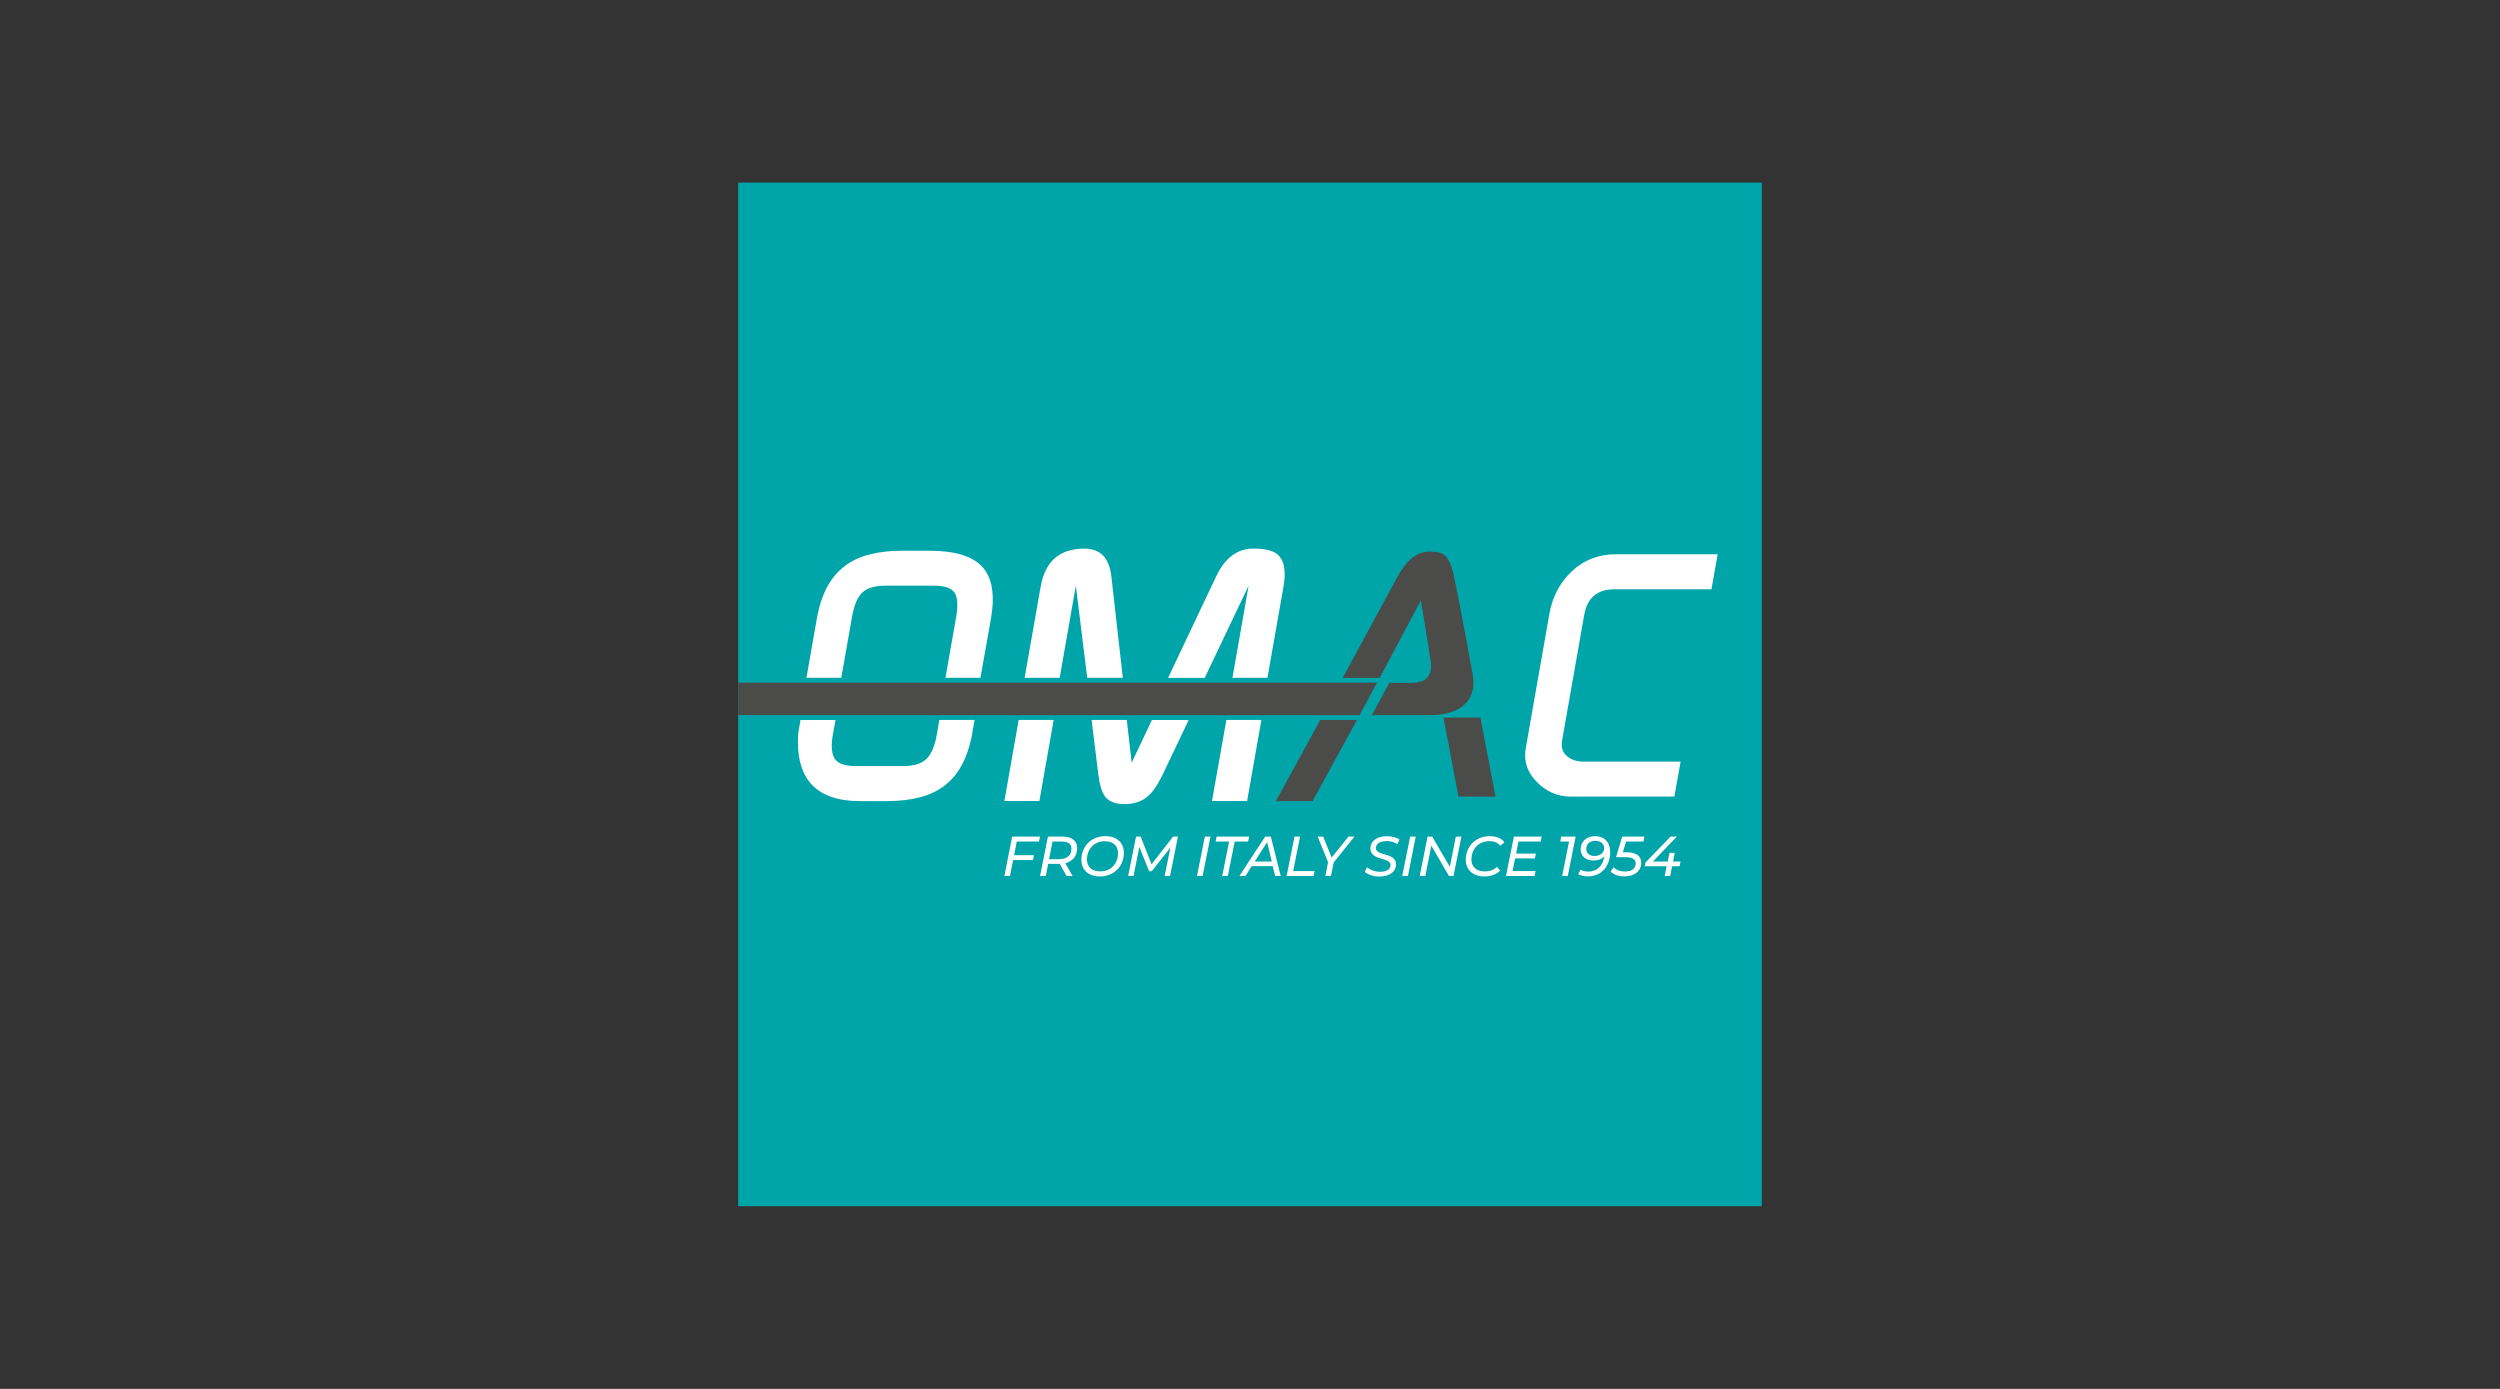 <?xml version="1.0" encoding="UTF-8"?>
<svg id="Layer_1" xmlns="http://www.w3.org/2000/svg" version="1.1" viewBox="0 0 450 250">
  <rect x="0" y="0" width="450" height="250" fill="#333333" stroke="none"/>
  <!-- Generator: Adobe Illustrator 30.0.0, SVG Export Plug-In . SVG Version: 2.1.1 Build 123)  -->
  <defs>
    <style>
      .st0 {
        fill: #fff;
      }

      .st1 {
        fill: #4b4b4a;
      }

      .st2 {
        fill: #00a5aa;
      }
    </style>
  </defs>
  <rect class="st2" x="132.87" y="32.87" width="184.25" height="184.25"/>
  <path class="st0" d="M308.09,106.07h-17.51c-3.08,0-4.88,1.55-5.42,4.61l-3.99,22.65c-.2,1.17.09,2.09.86,2.75.76.67,1.76,1.01,2.99,1.01h17.49l-1.12,6.3h-18.71c-2.3,0-4.32-.88-6.05-2.63-1.73-1.76-2.39-3.76-2-6.03l4.26-24.24c.56-3.11,1.91-5.67,4.08-7.7,2.18-2.02,4.79-3.02,7.86-3.02h18.35l-1.12,6.3Z"/>
  <polygon class="st1" points="269.19 143.39 262.52 143.39 261.09 135.83 259.82 129.16 266.47 129.16 269.19 143.39"/>
  <path class="st0" d="M169.08,129.59l-.47,2.73c-.36,1.98-.95,3.4-1.82,4.26s-2.27,1.31-4.21,1.31h-8.56c-1.94,0-3.2-.45-3.78-1.33-.56-.9-.68-2.34-.32-4.35l.47-2.61h-6.3l-.41,2.36c-.56,8.17,3.15,12.24,11.12,12.24h4.79c4.52,0,7.97-.9,10.35-2.73,2.61-1.94,4.3-5.11,5.07-9.52l.41-2.36h-6.33Z"/>
  <path class="st0" d="M151.43,122.01l1.94-11.01c.38-2.07.97-3.51,1.84-4.34.85-.83,2.27-1.24,4.26-1.24h8.64c1.94,0,3.18.43,3.72,1.28s.63,2.29.29,4.3l-1.94,11.01h6.3l1.89-10.65c.77-4.39.2-7.58-1.73-9.5-1.78-1.82-4.91-2.73-9.39-2.73h-4.79c-4.52,0-7.99.92-10.36,2.73-2.61,1.93-4.3,5.11-5.07,9.5l-1.87,10.65h6.28Z"/>
  <path class="st0" d="M190.74,122.01l2.91-16.59,2.05,16.59h6.41l-2.07-18.28c-.38-3.33-2-4.98-4.86-4.98-4.43,0-7.04,2.27-7.85,6.78l-2.9,16.48h6.3Z"/>
  <path class="st0" d="M216.85,122.01l7.9-16.59-2.91,16.59h6.3l2.9-16.48c.5-2.9.09-4.86-1.26-5.87-.83-.59-2.21-.92-4.16-.92-2.88,0-5.11,1.66-6.69,4.97l-8.67,18.3h6.6Z"/>
  <polygon class="st0" points="183.36 129.59 180.79 144.18 187.09 144.18 189.66 129.59 183.36 129.59"/>
  <polygon class="st0" points="220.75 129.59 218.16 144.18 224.48 144.18 227.05 129.59 220.75 129.59"/>
  <path class="st0" d="M207.35,129.59l-3.65,7.7-.88-7.7h-6.33l1.21,9.82c.23,1.85.63,3.17,1.19,3.94.72.95,1.94,1.42,3.69,1.39,1.71-.04,3.09-.54,4.14-1.51.86-.77,1.71-2.03,2.56-3.81l4.68-9.82h-6.59Z"/>
  <path class="st1" d="M257.71,128.71h-.67v.02h-10.11l3.15-5.83h4.05c2.25,0,3.83-.95,3.38-4.03-.63-4.12-1.76-10.78-1.76-10.78l-7.41,13.93h-6.66l9.86-18.19c1.64-3.02,3.53-4.55,5.72-4.55,1.26,0,2.12.18,2.63.54.81.61,1.44,1.94,1.85,3.99,0,0,1.04,4.86,3.33,17.49,1.37,7.74-7.36,7.41-7.36,7.41"/>
  <polygon class="st1" points="132.87 128.72 244.72 128.72 247.87 122.88 132.87 122.88 132.87 128.72"/>
  <polygon class="st1" points="237.65 129.59 244.25 129.59 236.26 144.2 229.66 144.2 237.65 129.59"/>
  <polygon class="st0" points="187.03 151.47 187.2 150.59 182.19 150.59 180.79 157.68 181.8 157.68 182.36 154.81 185.94 154.81 186.1 153.93 182.54 153.93 183.02 151.47 187.03 151.47"/>
  <path class="st0" d="M193.89,152.66c0-1.31-.95-2.07-2.61-2.07h-2.65l-1.42,7.09h1.03l.43-2.18h2.09l1.22,2.18h1.08l-1.3-2.3c1.33-.34,2.12-1.3,2.12-2.72M190.58,154.65h-1.75l.63-3.17h1.71c1.08,0,1.69.43,1.69,1.3,0,1.22-.83,1.87-2.29,1.87"/>
  <path class="st0" d="M198.95,150.51c-2.61,0-4.3,1.91-4.3,4.26,0,1.76,1.21,2.99,3.33,2.99,2.61,0,4.32-1.91,4.32-4.26,0-1.78-1.22-2.99-3.35-2.99M198.06,156.85c-1.57,0-2.41-.86-2.41-2.14,0-1.78,1.24-3.29,3.2-3.29,1.57,0,2.39.86,2.39,2.14.02,1.78-1.21,3.29-3.18,3.29"/>
  <polygon class="st0" points="211.16 150.59 207.28 155.57 205.32 150.59 204.49 150.59 203.07 157.68 204.04 157.68 205.08 152.46 206.84 156.81 207.33 156.81 210.68 152.55 209.63 157.68 210.61 157.68 212.03 150.59 211.16 150.59"/>
  <polygon class="st0" points="216.87 150.59 215.46 157.68 216.47 157.68 217.89 150.59 216.87 150.59"/>
  <polygon class="st0" points="218.99 150.59 218.81 151.47 221.24 151.47 220 157.68 221.01 157.68 222.25 151.47 224.66 151.47 224.86 150.59 218.99 150.59"/>
  <path class="st0" d="M228.74,150.59h-1.01l-4.64,7.09h1.1l1.12-1.78h3.78l.43,1.78h1.01l-1.78-7.09ZM225.85,155.08l2.23-3.49.85,3.49h-3.08Z"/>
  <polygon class="st0" points="232.77 156.79 234.01 150.59 233.01 150.59 231.59 157.68 236.44 157.68 236.62 156.79 232.77 156.79"/>
  <polygon class="st0" points="242.72 150.59 239.7 154.35 238.17 150.59 237.18 150.59 239.05 155.19 238.57 157.68 239.57 157.68 240.06 155.25 243.8 150.59 242.72 150.59"/>
  <path class="st0" d="M249.58,151.38c.72,0,1.39.2,1.93.56l.4-.83c-.58-.38-1.4-.59-2.29-.59-1.73,0-2.95.85-2.95,2.2,0,2.27,3.63,1.51,3.63,2.99,0,.77-.77,1.21-1.91,1.21-.88,0-1.76-.31-2.3-.81l-.45.81c.52.49,1.57.86,2.65.86,1.76,0,3-.83,3-2.21,0-2.16-3.63-1.44-3.63-2.93.02-.76.76-1.24,1.93-1.24"/>
  <polygon class="st0" points="253.83 150.59 252.4 157.68 253.43 157.68 254.83 150.59 253.83 150.59"/>
  <polygon class="st0" points="262.05 150.59 260.97 156.04 257.8 150.59 256.96 150.59 255.55 157.68 256.56 157.68 257.64 152.22 260.81 157.68 261.63 157.68 263.06 150.59 262.05 150.59"/>
  <path class="st0" d="M268.11,151.41c.88,0,1.53.29,1.94.83l.74-.63c-.49-.7-1.44-1.1-2.61-1.1-2.65,0-4.34,1.91-4.34,4.26,0,1.76,1.24,2.99,3.38,2.99,1.13,0,2.14-.36,2.81-1.06l-.58-.67c-.56.56-1.3.83-2.14.83-1.6,0-2.45-.86-2.45-2.14-.02-1.8,1.22-3.31,3.24-3.31"/>
  <polygon class="st0" points="277.32 151.47 277.5 150.59 272.5 150.59 271.08 157.68 276.23 157.68 276.41 156.79 272.27 156.79 272.72 154.51 276.28 154.51 276.46 153.65 272.9 153.65 273.33 151.47 277.32 151.47"/>
  <polygon class="st0" points="281.01 150.59 280.85 151.47 282.43 151.47 281.19 157.68 282.2 157.68 283.62 150.59 281.01 150.59"/>
  <path class="st0" d="M287.13,150.51c-1.49,0-2.61.9-2.61,2.36,0,1.3,1.04,2.03,2.3,2.03.76,0,1.46-.22,1.94-.77-.18,1.39-1.03,2.75-2.86,2.75-.5,0-.99-.09-1.37-.34l-.47.79c.43.29,1.1.41,1.78.41,2.88,0,3.99-2.39,3.99-4.37-.02-1.89-1.13-2.86-2.72-2.86M287.04,154.08c-.88,0-1.51-.45-1.51-1.26,0-.92.67-1.48,1.64-1.48,1.04,0,1.58.67,1.58,1.31,0,.81-.68,1.42-1.71,1.42"/>
  <path class="st0" d="M295.82,151.47l.16-.88h-3.99l-1.1,3.71h1.73c1.3,0,1.8.43,1.8,1.13,0,.9-.7,1.44-1.94,1.44-.9,0-1.64-.32-2.02-.77l-.54.77c.49.56,1.4.88,2.48.88,1.82,0,3.02-.97,3.02-2.45,0-1.13-.81-1.89-2.63-1.89h-.68l.59-1.94h3.11Z"/>
  <polygon class="st0" points="301.15 155.07 301.45 153.52 300.52 153.52 300.19 155.07 297.53 155.07 301.83 150.59 300.7 150.59 296.2 155.23 296.06 155.93 300 155.93 299.64 157.68 300.63 157.68 300.97 155.93 302.32 155.93 302.5 155.07 301.15 155.07"/>
</svg>